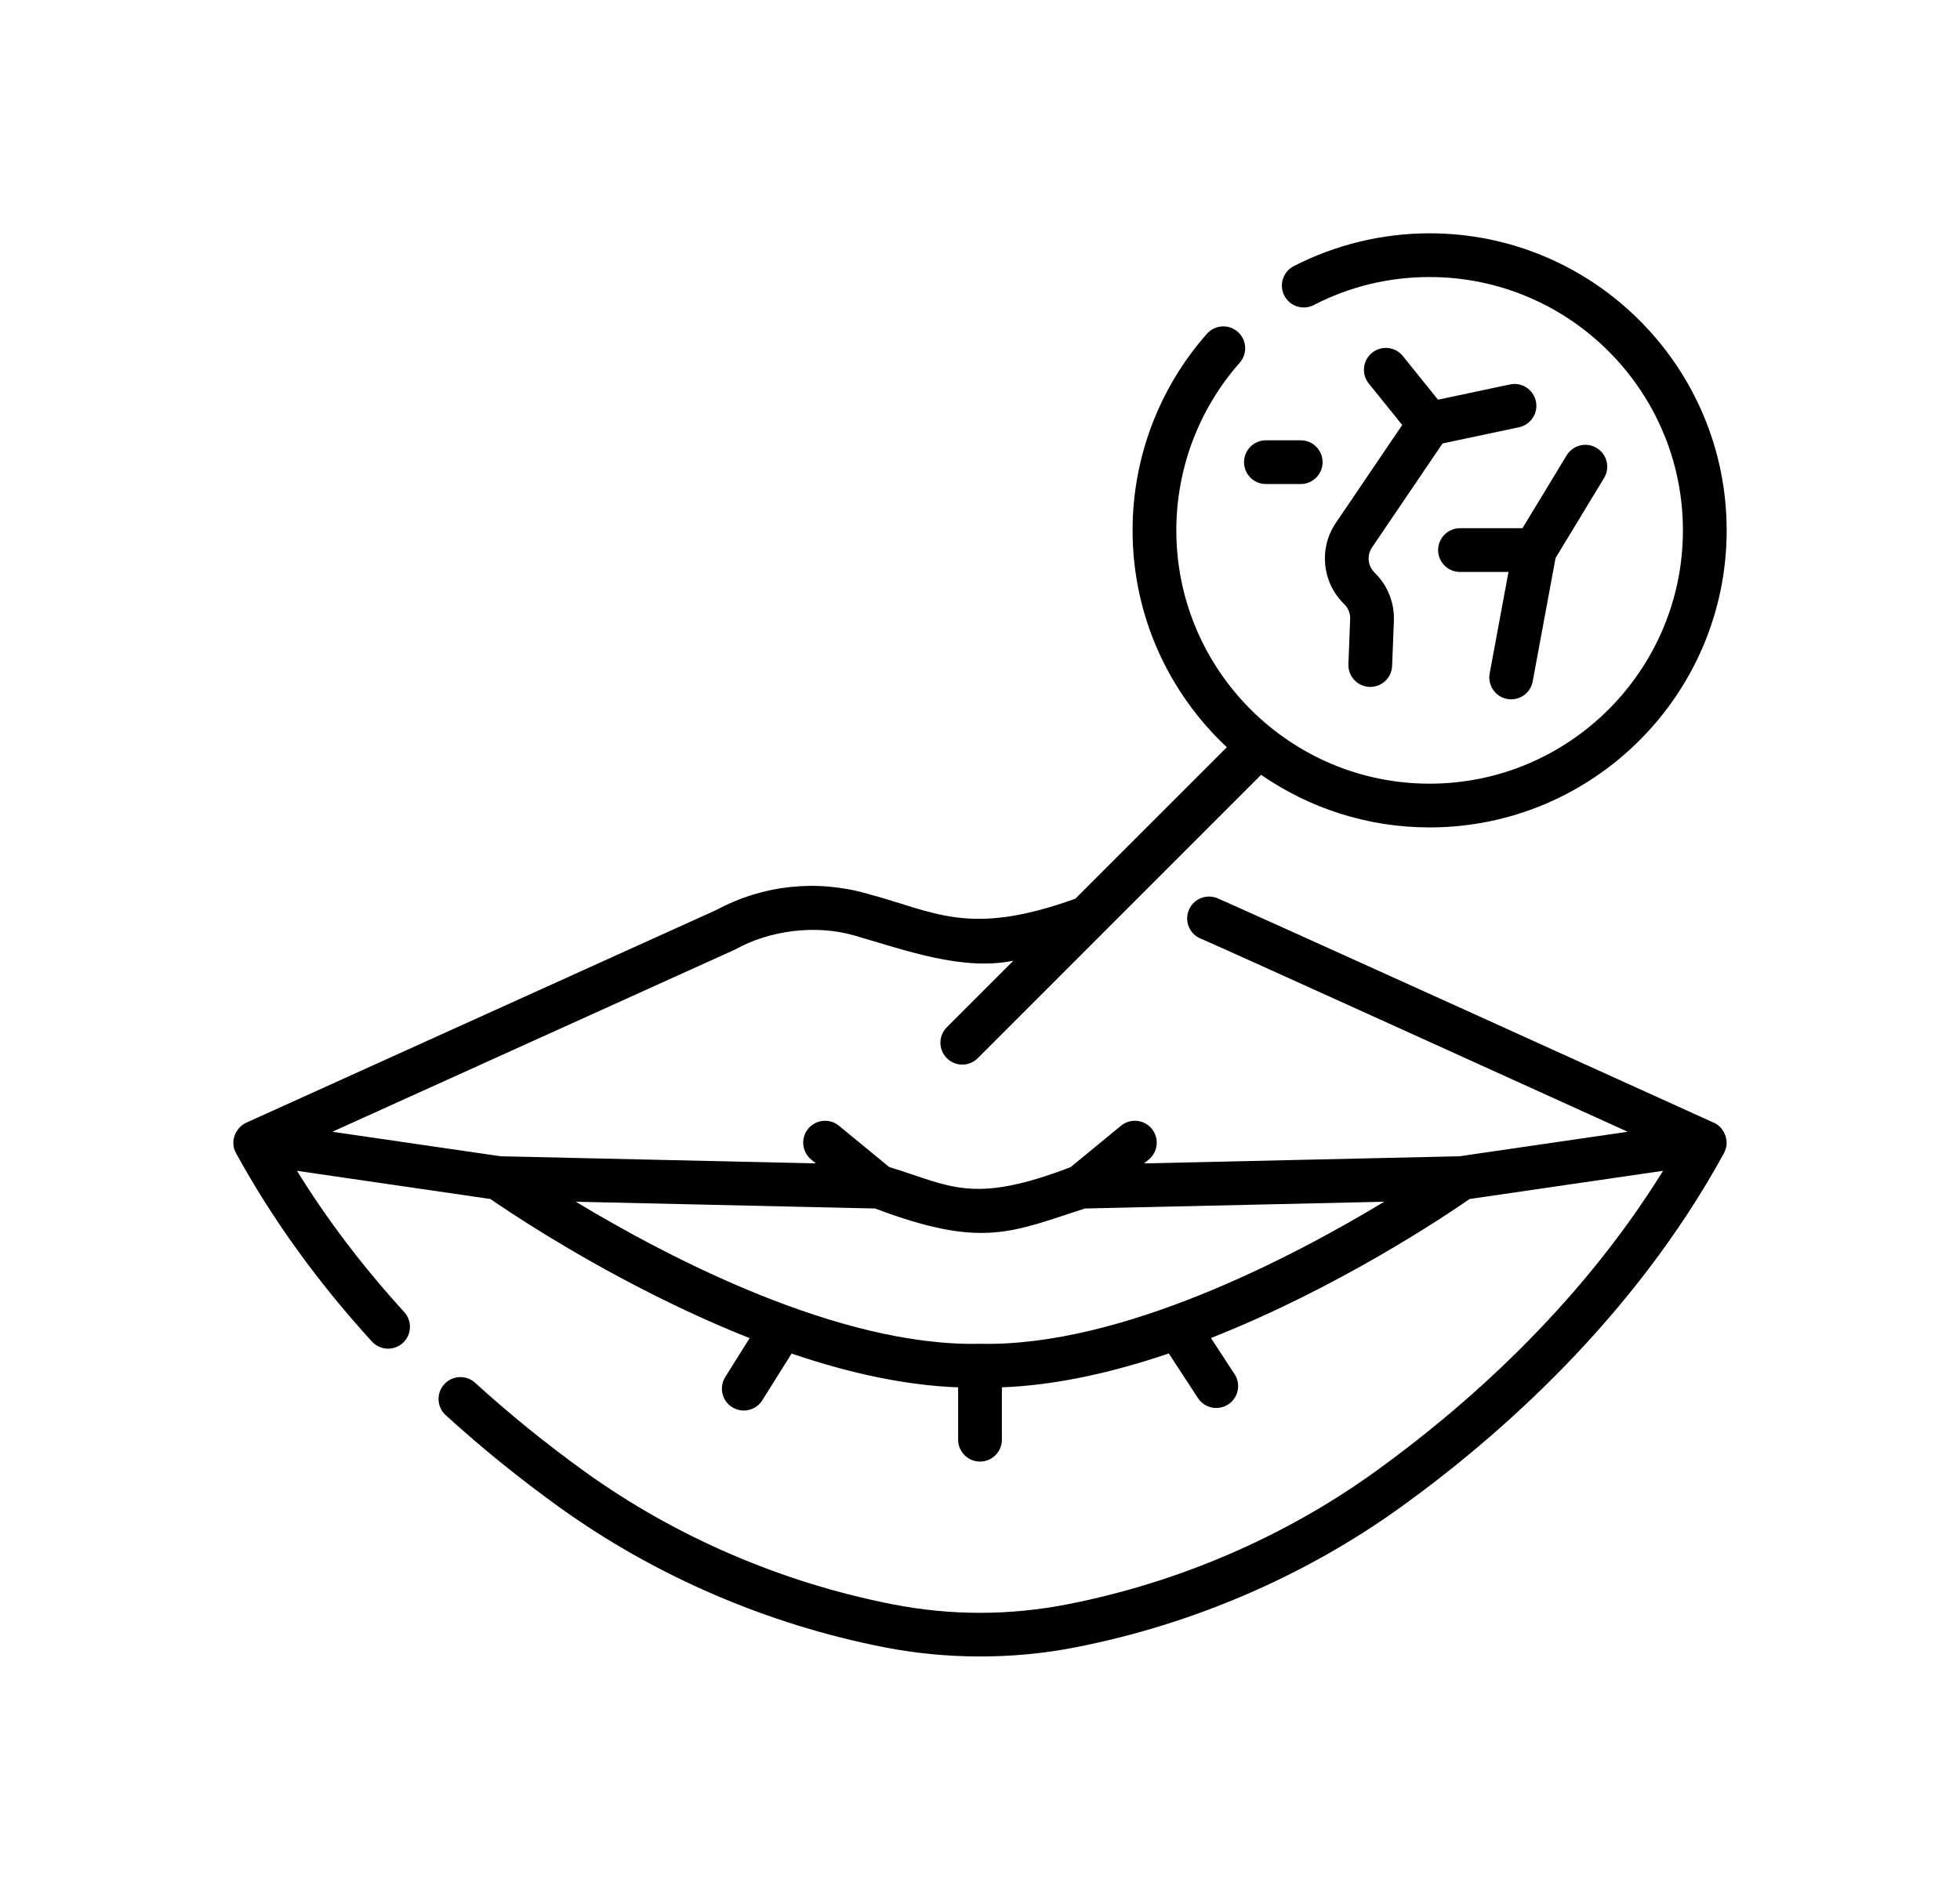 <svg width="84" height="81" viewBox="0 0 84 81" fill="none" xmlns="http://www.w3.org/2000/svg">
<path d="M57.576 25.86L57.618 25.903C57.784 26.069 57.874 26.298 57.864 26.531L57.789 28.468C57.769 28.985 58.172 29.421 58.689 29.442C58.702 29.442 58.714 29.442 58.726 29.442C59.227 29.442 59.643 29.046 59.662 28.541L59.738 26.605C59.767 25.85 59.478 25.111 58.944 24.577L58.902 24.535C58.617 24.249 58.574 23.8 58.8 23.466L61.824 19.007L65.102 18.312C65.608 18.205 65.932 17.707 65.824 17.201C65.717 16.694 65.22 16.37 64.713 16.478L61.629 17.132L60.122 15.261C59.797 14.858 59.207 14.795 58.804 15.12C58.401 15.444 58.337 16.035 58.662 16.438L60.095 18.216L57.249 22.414C56.518 23.491 56.656 24.94 57.576 25.86Z" fill="black"/>
<path d="M64.594 29.959C64.652 29.97 64.709 29.975 64.766 29.975C65.209 29.975 65.603 29.66 65.687 29.208L66.667 23.917L68.745 20.49C69.014 20.047 68.873 19.47 68.43 19.202C67.987 18.933 67.411 19.075 67.142 19.517L65.249 22.64H62.572C62.054 22.64 61.634 23.06 61.634 23.578C61.634 24.096 62.054 24.515 62.572 24.515H64.65L63.843 28.866C63.749 29.376 64.085 29.865 64.594 29.959Z" fill="black"/>
<path d="M54.253 20.747H55.745C56.262 20.747 56.682 20.327 56.682 19.809C56.682 19.291 56.262 18.872 55.745 18.872H54.253C53.735 18.872 53.316 19.291 53.316 19.809C53.316 20.327 53.735 20.747 54.253 20.747Z" fill="black"/>
<path d="M73.998 48.941C73.989 48.675 73.818 48.275 73.449 48.122C73.449 48.122 52.53 38.627 52.133 38.484C51.646 38.309 51.109 38.562 50.934 39.049C50.758 39.536 51.011 40.073 51.498 40.248C51.817 40.363 69.758 48.51 69.758 48.51C69.716 48.516 62.612 49.551 62.548 49.56L49.031 49.866L49.232 49.701C49.632 49.372 49.69 48.781 49.361 48.381C49.032 47.981 48.442 47.923 48.042 48.252L45.884 50.026C41.637 51.656 40.725 50.811 38.111 50.024L35.956 48.252C35.556 47.923 34.965 47.981 34.636 48.381C34.307 48.781 34.365 49.372 34.765 49.701L34.966 49.866L21.453 49.56C21.429 49.557 14.301 48.519 14.243 48.51L31.513 40.695C32.95 39.889 34.959 39.601 36.667 40.113C38.702 40.695 41.228 41.635 43.43 41.178L40.578 44.03C40.212 44.397 40.212 44.99 40.578 45.356C40.761 45.539 41.001 45.631 41.241 45.631C41.48 45.631 41.721 45.539 41.904 45.356L54.047 33.211C56.1 34.631 58.589 35.465 61.269 35.465C68.289 35.465 74 29.753 74 22.732C74 15.712 68.289 10 61.269 10C59.246 10 57.233 10.487 55.446 11.408C54.986 11.645 54.805 12.21 55.042 12.67C55.279 13.131 55.844 13.312 56.304 13.075C57.849 12.279 59.519 11.875 61.269 11.875C67.255 11.875 72.125 16.746 72.125 22.732C72.125 28.719 67.255 33.59 61.269 33.59C55.283 33.59 50.414 28.719 50.414 22.732C50.414 20.083 51.379 17.531 53.13 15.548C53.473 15.16 53.436 14.567 53.048 14.225C52.66 13.882 52.068 13.919 51.725 14.307C49.67 16.633 48.539 19.625 48.539 22.733C48.539 26.396 50.094 29.702 52.579 32.028L46.086 38.521C41.498 40.172 40.086 39.08 37.185 38.311C35.006 37.684 32.708 37.928 30.71 38.999L10.552 48.122C10.131 48.312 9.821 48.895 10.116 49.427C11.657 52.241 13.617 54.958 15.94 57.502C16.289 57.884 16.882 57.911 17.265 57.562C17.647 57.212 17.673 56.619 17.324 56.237C15.563 54.309 14.022 52.279 12.727 50.184L21.02 51.392C21.732 51.886 24.358 53.654 27.863 55.426C29.337 56.171 30.759 56.814 32.127 57.355L31.082 59.023C30.807 59.462 30.939 60.04 31.378 60.315C31.533 60.412 31.705 60.459 31.875 60.459C32.187 60.459 32.492 60.303 32.67 60.019L33.925 58.017C36.527 58.902 38.913 59.387 41.063 59.464V61.708C41.063 62.226 41.483 62.646 42.001 62.646C42.519 62.646 42.938 62.226 42.938 61.708V59.464C45.284 59.377 47.736 58.811 50.091 58.012L51.341 59.925C51.521 60.2 51.821 60.349 52.126 60.349C52.302 60.349 52.48 60.3 52.639 60.196C53.072 59.913 53.194 59.332 52.91 58.899L51.898 57.35C57.362 55.198 61.976 52.091 62.983 51.392L71.274 50.184C67.608 56.109 62.62 60.425 58.936 63.079C55.063 65.868 50.502 67.834 45.746 68.764C43.261 69.251 40.74 69.251 38.255 68.764C33.499 67.834 28.938 65.868 25.065 63.079C23.406 61.884 21.825 60.603 20.364 59.27C19.982 58.922 19.389 58.949 19.04 59.331C18.691 59.714 18.718 60.307 19.101 60.656C20.614 62.037 22.252 63.364 23.97 64.6C28.061 67.546 32.876 69.623 37.895 70.605C40.479 71.113 43.35 71.15 46.106 70.605C51.126 69.623 55.941 67.546 60.032 64.6C64.209 61.592 70.003 56.518 73.885 49.427C73.94 49.305 74.004 49.17 73.998 48.941ZM24.679 51.509L37.505 51.799C42.104 53.535 43.35 52.809 46.496 51.799L59.324 51.509C55.416 53.869 48.072 57.729 42.021 57.598C42.016 57.598 42.011 57.598 42.005 57.598C42.004 57.598 42.002 57.598 42.001 57.598C41.999 57.598 41.997 57.598 41.996 57.598C41.99 57.598 41.985 57.598 41.98 57.598C35.933 57.727 28.588 53.869 24.679 51.509Z" fill="black"/>
</svg>
